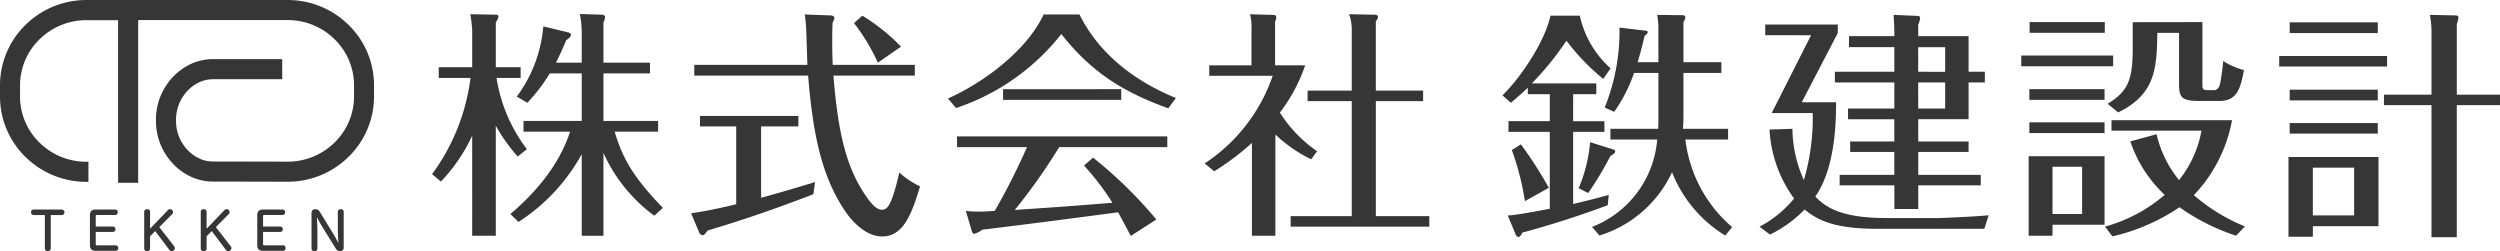 <svg xmlns="http://www.w3.org/2000/svg" width="298.596" height="30" viewBox="0 0 298.596 30"><g transform="translate(-154.391 -408.215)"><g transform="translate(205.996 409.887)"><path d="M257.8,428.255a20.058,20.058,0,0,1-2.622-3.681v13.145h-2.821V425.772a20.194,20.194,0,0,1-3.736,5.474l-1.055-.885a24.489,24.489,0,0,0,4.59-11.487h-3.792v-1.285h3.994V413.2a13.592,13.592,0,0,0-.23-1.939l3.051.055c.087,0,.313,0,.313.23,0,.111-.056.254-.313.711v5.331h2.967v1.285h-2.88a18.805,18.805,0,0,0,3.622,8.5Zm-.881,6.87c3.876-3.28,6.129-6.7,7.128-9.837h-5.561v-1.282h6.957v-5.676h-3.82a19.963,19.963,0,0,1-2.681,3.506l-1.253-.742a16.329,16.329,0,0,0,3.165-8.381l2.963.714c.115.028.341.115.341.313,0,.23-.4.512-.567.627-.714,1.681-1,2.225-1.23,2.681h3.082V413.4a11.236,11.236,0,0,0-.23-2.166l2.681.084c.115,0,.342.087.342.286a1.777,1.777,0,0,1-.2.626v4.82h5.557v1.281h-5.557v5.676h6.529v1.282h-5.188c.94,3.221,2.308,5.53,5.756,9.1l-1.023.94a18.944,18.944,0,0,1-6.073-7.5v9.893h-2.594v-9.75a22.547,22.547,0,0,1-7.556,8.1Z" transform="translate(-247.566 -411.234)" fill="#363636"/><path d="M311.8,433.23c.543-.143,2.939-.8,6.445-1.88l-.2,1.452c-5.93,2.281-9.58,3.423-12.633,4.335-.282.4-.425.568-.6.568a.53.53,0,0,1-.373-.254l-1-2.368c1.111-.171,2.563-.4,5.387-1.083v-9.294H304.5v-1.253h11.749v1.253H311.8Zm8.326-21.781c.171,0,.428.112.428.286a1.388,1.388,0,0,1-.2.539c-.059.258-.059,1.884-.059,2.253,0,.825,0,1.456.059,2.824h9.806v1.282h-9.722c.571,7.1,1.6,11.261,4.133,14.74.658.884,1.142,1.281,1.654,1.281.627,0,1.142-.369,2.082-4.446a9.7,9.7,0,0,0,2.479,1.654c-1.055,3.535-2.079,5.986-4.53,5.986-2.312,0-4.077-2.507-4.422-3.022-2.82-4.189-3.848-9.179-4.419-16.192h-13.6v-1.282h13.514c-.028-.658-.115-3.649-.143-4.248-.028-.543-.087-1.257-.171-1.769Zm5.617,5.645a23.283,23.283,0,0,0-2.852-4.732l1-.884a23.23,23.23,0,0,1,4.617,3.7Z" transform="translate(-272.499 -411.279)" fill="#363636"/><path d="M374.524,411.335c2.368,4.76,6.644,7.981,11.519,9.98l-.912,1.226c-5.557-2-9.266-4.419-12.772-8.869a26.751,26.751,0,0,1-12.574,8.838l-.968-1.139c4.22-1.88,9.381-5.672,11.432-10.035Zm1.626,17.1a52.316,52.316,0,0,1,7.556,7.386l-3.05,1.967c-.8-1.511-.912-1.71-1.512-2.824-5.846.77-10.408,1.369-16.251,2.083a2.4,2.4,0,0,1-.94.484c-.171,0-.257-.171-.344-.512l-.655-2.225a12.483,12.483,0,0,0,1.654.087c.627,0,1.341-.059,1.8-.087a79.7,79.7,0,0,0,3.848-7.612H359.9V425.9h25.116v1.282H372.1a69.375,69.375,0,0,1-5.3,7.5c6.386-.428,7.068-.487,11.658-.857a30.781,30.781,0,0,0-3.392-4.446Zm3.364-8.179v1.281H365.4V420.26Z" transform="translate(-297.2 -411.279)" fill="#363636"/><path d="M426.9,428.619a17.015,17.015,0,0,1-4.276-2.967v12.09h-2.8V426.651a30.823,30.823,0,0,1-4.5,3.392l-1.143-.94a20.458,20.458,0,0,0,8.124-10.464h-7.581v-1.253h5.046v-4.363a6.066,6.066,0,0,0-.171-1.737l2.821.083a.289.289,0,0,1,.313.286,1.052,1.052,0,0,1-.143.484v5.248h3.593a19.751,19.751,0,0,1-3.022,5.644,16.026,16.026,0,0,0,4.446,4.617Zm13.371-8.211v1.253h-5.648V435.4h6.386v1.257H424.446V435.4h7.3V421.661h-5.275v-1.253h5.275v-7.215a5.316,5.316,0,0,0-.317-1.908l2.995.055c.115,0,.456,0,.456.258,0,.171-.056.227-.258.54v8.27Z" transform="translate(-321.9 -411.257)" fill="#363636"/><path d="M486.846,424.124h3.736v1.281h-3.736v8.611c2.082-.484,3.193-.8,4.248-1.083l-.115,1.226c-4.732,1.766-8.326,2.765-10.206,3.277-.171.345-.285.516-.456.516s-.286-.143-.369-.373l-.912-2.194c.8,0,4.018-.6,5.018-.8v-9.182H479.12v-1.281h4.934V420.9h-2.626v-.769c-.853.8-1.424,1.309-2.023,1.793l-1-.881c2.535-2.511,5.188-6.815,5.729-9.524h3.506a11.849,11.849,0,0,0,3.677,6.3l-.881,1.257a26.393,26.393,0,0,1-4.391-4.562,35.741,35.741,0,0,1-4.134,5.1h7.7V420.9h-2.765Zm-5.759,9.551a32.075,32.075,0,0,0-1.567-6.1l1.083-.682a47.905,47.905,0,0,1,3.336,5.188Zm10.492-6.188c.115.028.286.084.286.227,0,.23-.227.372-.571.571a39.232,39.232,0,0,1-2.65,4.419l-1.142-.571a17.8,17.8,0,0,0,1.368-5.5Zm5.446-14.712a8.59,8.59,0,0,0-.143-1.341l3.023.032c.142,0,.341.028.341.254a1.232,1.232,0,0,1-.227.571v4.788h4.531v1.285h-4.531v5.1c0,.571,0,.773-.059,1.571h5.391v1.281h-5.1a16.252,16.252,0,0,0,5.588,10.464l-.829,1a15.543,15.543,0,0,1-6.355-7.556,14.171,14.171,0,0,1-8.667,7.556l-.884-1.027a12.252,12.252,0,0,0,7.782-10.436h-5.588v-1.281H497c.028-.456.028-1.027.028-1.428v-5.244h-2.908a18.668,18.668,0,0,1-2.368,4.645l-1.139-.512a24.234,24.234,0,0,0,1.766-9.552l2.88.345c.345.028.487.056.487.2,0,.171-.115.258-.372.456-.171.77-.4,1.71-.825,3.134h2.479Z" transform="translate(-350.556 -411.324)" fill="#363636"/><path d="M554.978,435.7c.373,0,4.7-.171,6.215-.341l-.512,1.623H547.965c-4.447,0-6.871-.711-8.751-2.309a14.7,14.7,0,0,1-4.137,2.995l-1.253-.94a13.311,13.311,0,0,0,4.133-3.364,15.332,15.332,0,0,1-2.936-8.242l2.737-.084a15.25,15.25,0,0,0,1.369,6.128,26.476,26.476,0,0,0,1.055-8.012h-4.9l4.7-9.294H534.51v-1.281h8.667V413.6l-4.307,8.267h4.105c0,3.848-.425,8.266-2.479,11.261,1.456,1.567,3.649,2.567,8.524,2.567Zm-2.194-9.151H558.8V427.8h-6.014v2.737h7.469v1.254h-7.469v2.824h-2.852v-2.824H543.4v-1.254h6.529V427.8h-5.275v-1.254h5.275v-2.653H544.4v-1.282h5.53V419.5h-7.1v-1.282h7.1v-2.935h-5.415v-1.313h5.415c0-1.282-.028-1.512-.084-2.539l2.737.115c.254,0,.425.028.425.285a2.808,2.808,0,0,1-.226.77v1.369H558.8v4.248h1.94V419.5H558.8v4.391h-6.014Zm0-8.325H556v-2.935h-3.221Zm0,4.391H556V419.5h-3.221Z" transform="translate(-375.279 -411.324)" fill="#363636"/><path d="M601.251,416.973v1.285H590.275v-1.285ZM600.224,429v8.183h-6.216V438.5h-2.852V429Zm0-8.009v1.281h-8.981v-1.281Zm0,3.962v1.282h-8.981v-1.282Zm.028-11.975v1.282h-8.98v-1.282Zm-6.244,17.279V435.9h3.535v-5.644Zm21.924,8.239a25.443,25.443,0,0,1-6.755-3.4,24,24,0,0,1-8.013,3.479l-.885-1.166a18.472,18.472,0,0,0,7.128-3.792,15.531,15.531,0,0,1-4.106-6.387l3.138-.856a13.373,13.373,0,0,0,2.681,5.474,13.079,13.079,0,0,0,2.678-5.9H601.052V424.7h14.4a17.628,17.628,0,0,1-4.562,8.953,21.96,21.96,0,0,0,6.1,3.733Zm-4.019-25.517V420.4c0,.484,0,.711.655.711h.714c.484,0,.655-.425.742-.77.084-.4.286-1.682.37-2.706a9.113,9.113,0,0,0,2.483,1.083c-.373,1.908-.714,3.677-2.852,3.677H611.37c-2.079,0-2.25-.571-2.25-2.138v-5.989h-2.594c-.059,4.248-.23,7.33-4.676,9.5l-1.254-1.027c2.42-1.512,2.991-2.793,2.991-6.672v-3.078Z" transform="translate(-400.464 -412.014)" fill="#363636"/><path d="M658.785,416.342v1.253H645.9v-1.253ZM657.757,428.4v8.267h-7.838v1.257h-2.911V428.4Zm-.084-16.081V413.6H647.151V412.32Zm0,8.04v1.282H647.151V420.36Zm0,3.99v1.257H647.151V424.35Zm-7.755,5.331v5.7h4.93v-5.7Zm22.352-8.723v1.253H667.11V437.98h-3.022V422.212h-5.676v-1.253h5.676v-7.5a9.693,9.693,0,0,0-.2-2.027l3.051.059c.285,0,.373.112.373.286a4.551,4.551,0,0,1-.2.769v8.41Z" transform="translate(-425.28 -411.324)" fill="#363636"/></g><g transform="translate(154.391 408.215)"><path d="M196.035,411.2a10.357,10.357,0,0,0-7.279-2.983H164.705a10.358,10.358,0,0,0-7.279,2.983,10.086,10.086,0,0,0-3.035,7.2v1.353a10.087,10.087,0,0,0,3.035,7.2,10.356,10.356,0,0,0,7.279,2.982h.248v-2.4h-.248a7.953,7.953,0,0,1-5.6-2.292,7.681,7.681,0,0,1-2.32-5.486v-1.353a7.682,7.682,0,0,1,2.32-5.486,7.955,7.955,0,0,1,5.6-2.292h3.789v19.419h2.4V410.614h17.863a7.956,7.956,0,0,1,5.6,2.292,7.685,7.685,0,0,1,2.32,5.486v1.353a7.683,7.683,0,0,1-2.32,5.486,7.954,7.954,0,0,1-5.6,2.292l-8.96-.019h0a3.876,3.876,0,0,1-1.656-.384,4.762,4.762,0,0,1-1.953-1.772,4.944,4.944,0,0,1-.77-2.617v-.013l0-.274v-.011a5,5,0,0,1,1.335-3.335,4.6,4.6,0,0,1,1.407-1.043,3.882,3.882,0,0,1,1.657-.377h8.283v-2.4h-8.283a6.271,6.271,0,0,0-2.678.6,7.156,7.156,0,0,0-2.965,2.648,7.337,7.337,0,0,0-1.155,3.891v-.01l0,.278v.04a7.4,7.4,0,0,0,1.95,4.96,6.981,6.981,0,0,0,2.141,1.6,6.273,6.273,0,0,0,2.676.616l8.965.019h0a10.354,10.354,0,0,0,7.279-2.982,10.084,10.084,0,0,0,3.035-7.2v-1.353A10.084,10.084,0,0,0,196.035,411.2Z" transform="translate(-154.391 -408.215)" fill="#363636"/><path d="M164.785,453.4h-3.408a.3.3,0,0,0-.291.335.3.3,0,0,0,.3.323h1.348v4a.356.356,0,0,0,.707,0v-4h1.348a.331.331,0,0,0,0-.657Z" transform="translate(-157.378 -428.373)" fill="#363636"/><path d="M176.865,457.679H174.65c-.152,0-.172-.076-.172-.142v-1.465h2.053a.3.3,0,0,0,.3-.316.3.3,0,0,0-.3-.323h-2.053v-1.224c0-.119.039-.16.154-.16h2.177a.3.3,0,0,0,.3-.328.294.294,0,0,0-.3-.322H174.47c-.475,0-.687.223-.687.724v3.489c0,.5.212.719.687.719h2.394a.3.3,0,0,0,.3-.329A.294.294,0,0,0,176.865,457.679Z" transform="translate(-163.043 -428.373)" fill="#363636"/><path d="M187.289,455.465l1.561-1.573a.289.289,0,0,0,.079-.207.361.361,0,0,0-.366-.366.309.309,0,0,0-.233.1l-2.142,2.236v-2.018a.306.306,0,0,0-.347-.31c-.218,0-.354.119-.354.31v4.386a.313.313,0,0,0,.354.31.309.309,0,0,0,.347-.31V456.56l.612-.623,1.71,2.272a.326.326,0,0,0,.263.129.35.35,0,0,0,.22-.074.38.38,0,0,0,.158-.292.323.323,0,0,0-.068-.2Z" transform="translate(-168.264 -428.338)" fill="#363636"/><path d="M199.485,455.465l1.561-1.573a.287.287,0,0,0,.079-.207.361.361,0,0,0-.366-.366.311.311,0,0,0-.233.1l-2.142,2.236v-2.018a.306.306,0,0,0-.347-.31c-.218,0-.353.119-.353.31v4.386a.312.312,0,0,0,.353.31.309.309,0,0,0,.347-.31V456.56l.612-.623,1.71,2.272a.327.327,0,0,0,.263.129.35.35,0,0,0,.22-.074.38.38,0,0,0,.158-.292.323.323,0,0,0-.068-.2Z" transform="translate(-173.706 -428.338)" fill="#363636"/><path d="M212.948,457.679h-2.214c-.153,0-.172-.076-.172-.142v-1.465h2.053a.3.3,0,0,0,.3-.316.294.294,0,0,0-.3-.323h-2.053v-1.224c0-.119.039-.16.153-.16h2.178a.3.3,0,0,0,.3-.328.294.294,0,0,0-.3-.322h-2.338c-.476,0-.688.223-.688.724v3.489c0,.5.212.719.688.719h2.394a.3.3,0,0,0,.3-.329A.294.294,0,0,0,212.948,457.679Z" transform="translate(-179.141 -428.373)" fill="#363636"/><path d="M225.066,453.331c-.218,0-.354.119-.354.31v1.875c0,.716.04,1.427.074,1.871-.184-.366-.445-.85-.661-1.2l-1.559-2.531a.57.57,0,0,0-.549-.323.41.41,0,0,0-.447.427v4.268a.313.313,0,0,0,.354.31.309.309,0,0,0,.347-.31v-1.9c0-.688-.029-1.387-.062-1.866.158.32.381.74.57,1.042l1.639,2.654c.167.268.283.379.568.379a.4.4,0,0,0,.428-.446v-4.25C225.414,453.447,225.284,453.331,225.066,453.331Z" transform="translate(-184.363 -428.343)" fill="#363636"/></g></g></svg>